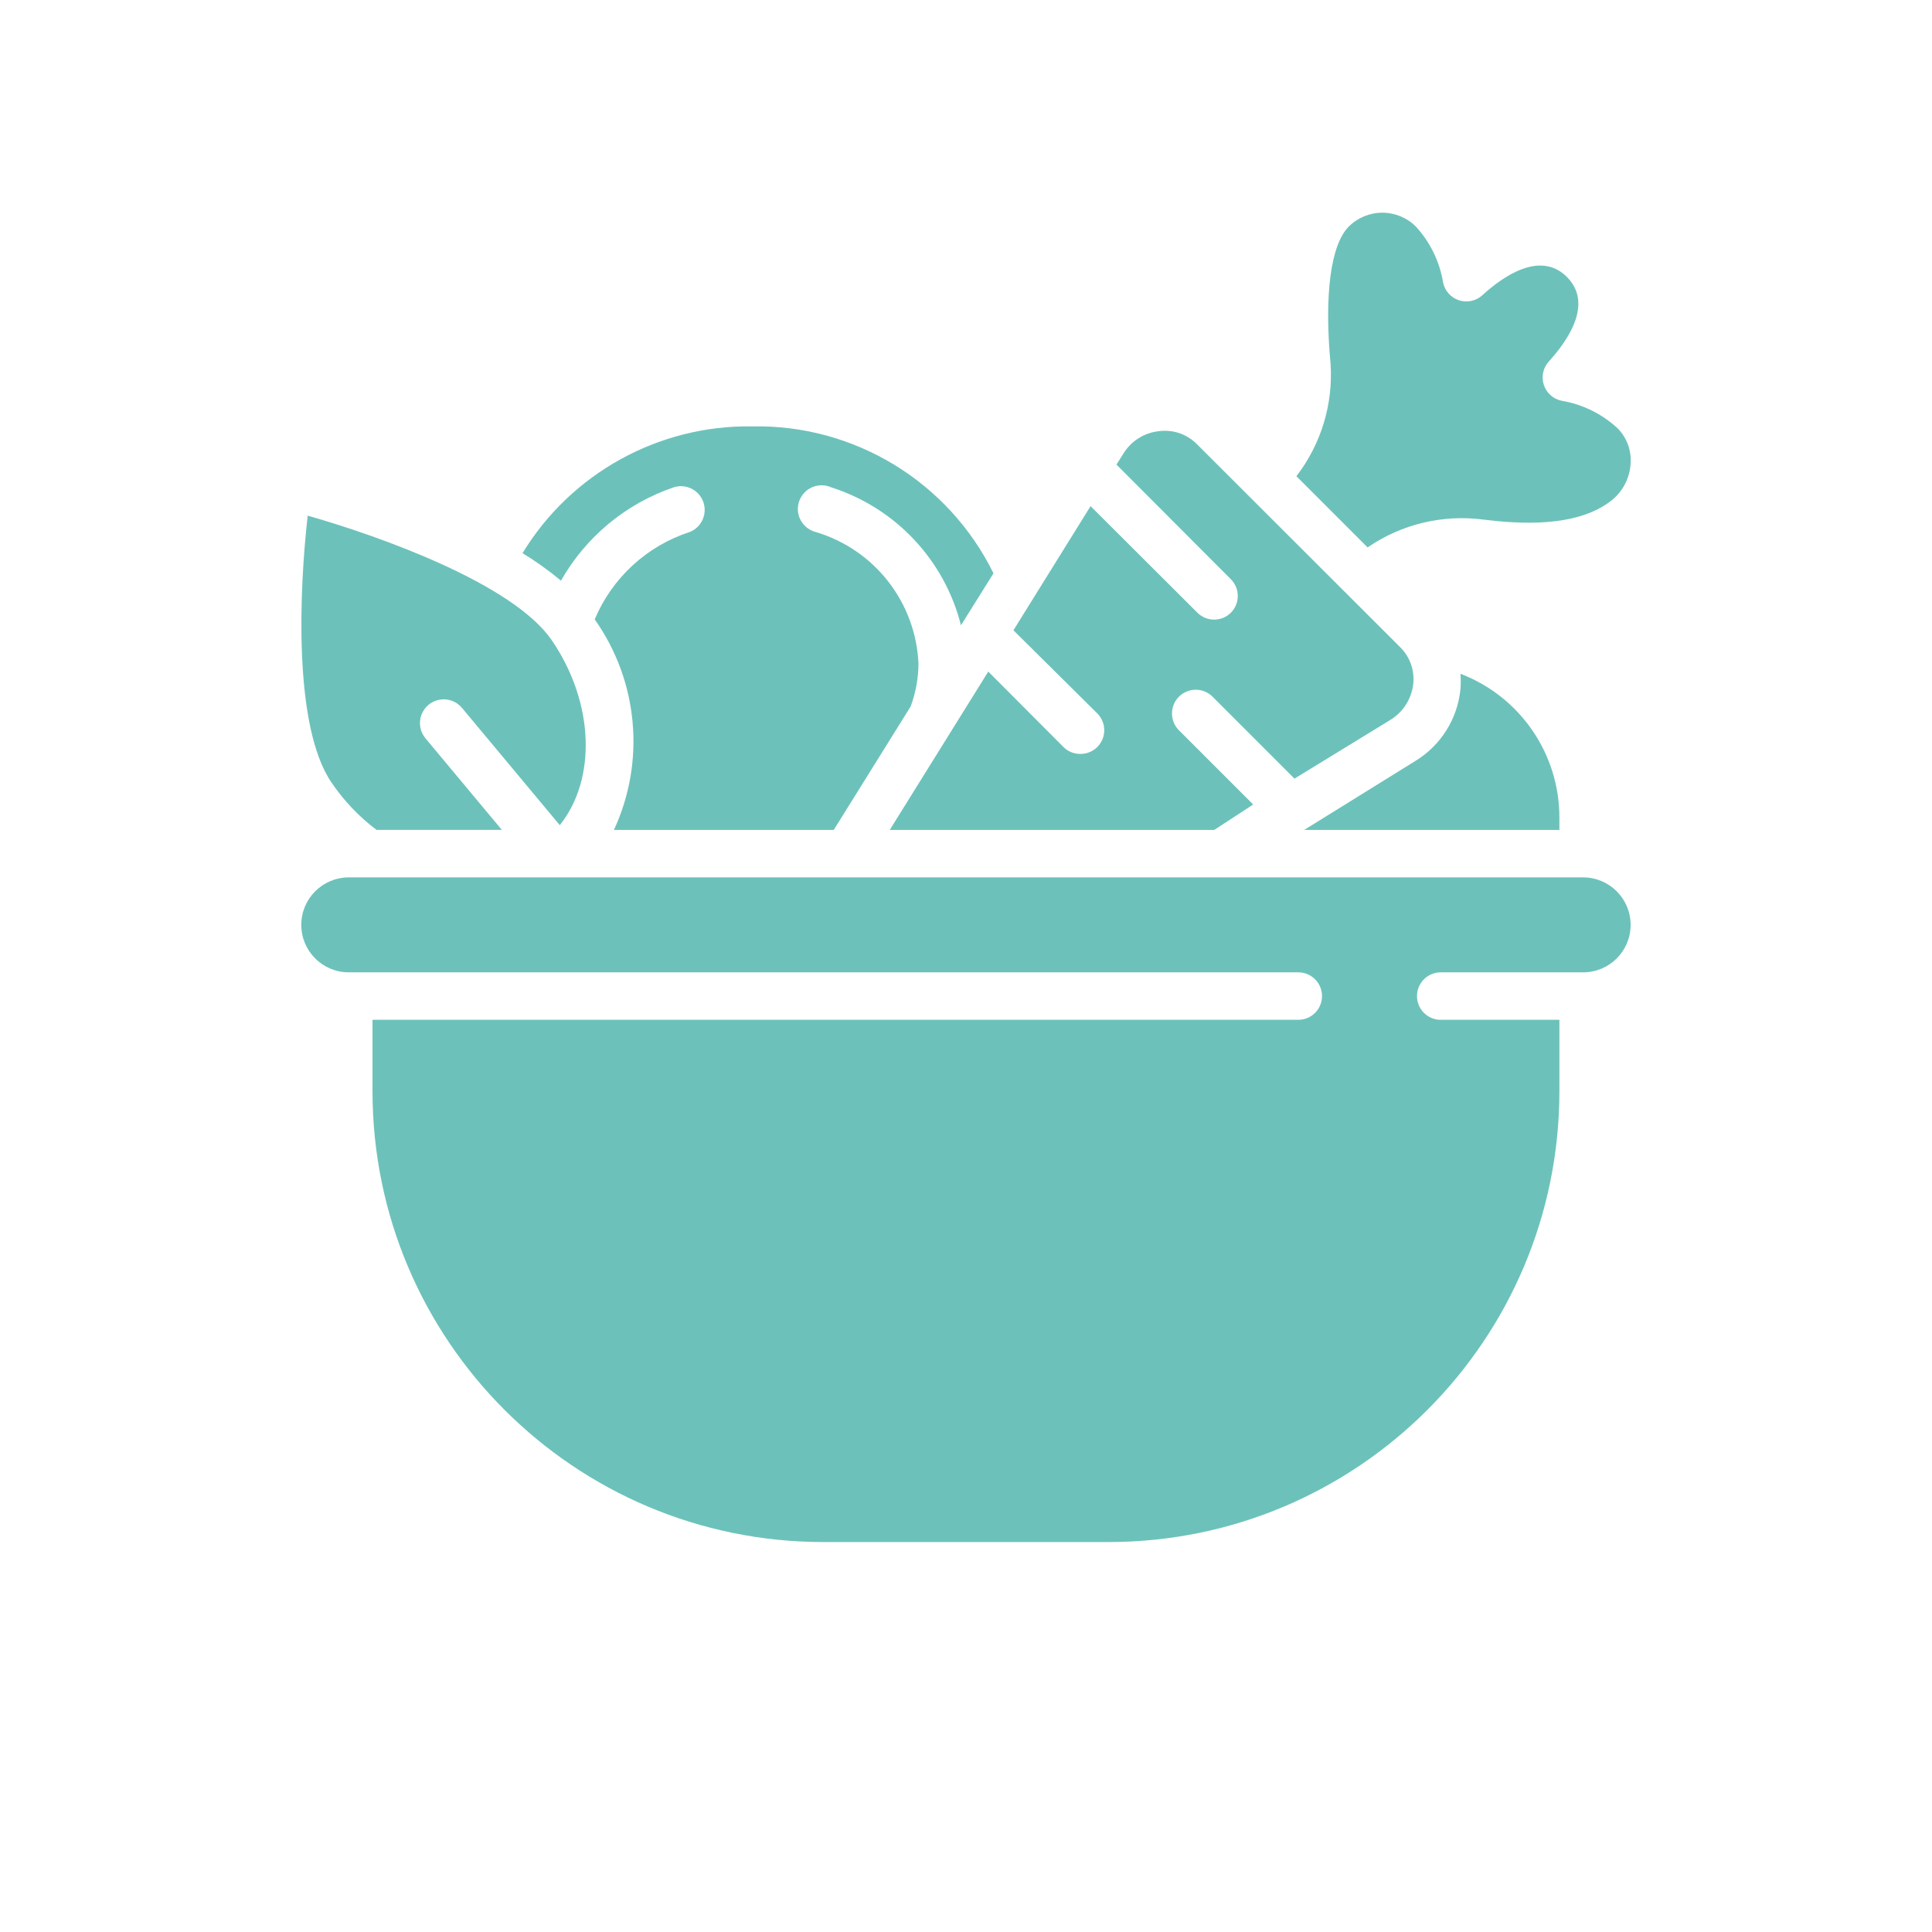 <?xml version="1.0" encoding="UTF-8"?> <svg xmlns="http://www.w3.org/2000/svg" width="109" height="109"> <g> <title>background</title> <rect fill="none" id="canvas_background" height="111" width="111" y="-1" x="-1"></rect> </g> <g> <title>Layer 1</title> <path id="svg_1" fill="#6CC2BA" d="m75.068,20.52c-0.361,-3.844 0,-6.696 1.018,-7.728c0.503,-0.507 1.188,-0.792 1.902,-0.792c0.714,0 1.399,0.285 1.902,0.792c0.803,0.879 1.333,1.972 1.527,3.147c0.098,0.473 0.444,0.858 0.904,1.005c0.461,0.147 0.965,0.034 1.319,-0.295c1.125,-1.031 3.254,-2.545 4.768,-1.018c1.513,1.527 0,3.629 -1.018,4.754c-0.329,0.354 -0.442,0.858 -0.295,1.319c0.147,0.461 0.531,0.806 1.004,0.904c1.182,0.2 2.28,0.74 3.161,1.554c0.516,0.52 0.784,1.237 0.737,1.969c-0.038,0.809 -0.418,1.563 -1.045,2.076c-1.982,1.607 -5.357,1.339 -7.232,1.111c-2.306,-0.31 -4.645,0.248 -6.562,1.567l-4.018,-4.018c1.395,-1.81 2.081,-4.068 1.928,-6.348zm12.91,25.633c0,0.228 0,0.442 0,0.67l-14.397,0l6.281,-3.897c1.424,-0.872 2.36,-2.357 2.531,-4.018c0.027,-0.298 0.027,-0.599 0,-0.897c3.375,1.288 5.599,4.531 5.585,8.143zm-22.566,-21.83c0.775,-0.096 1.551,0.171 2.103,0.723l11.491,11.477c0.552,0.552 0.819,1.328 0.723,2.103c-0.108,0.845 -0.603,1.593 -1.339,2.022l-5.357,3.281l-4.62,-4.62c-0.251,-0.254 -0.594,-0.396 -0.951,-0.396c-0.357,0 -0.699,0.142 -0.951,0.396c-0.519,0.522 -0.519,1.366 0,1.888l4.192,4.192l-2.196,1.433l-18.308,0l5.558,-8.933l4.245,4.259c0.253,0.251 0.595,0.391 0.951,0.388c0.356,0.002 0.698,-0.138 0.951,-0.388c0.254,-0.252 0.396,-0.594 0.396,-0.951c0,-0.357 -0.143,-0.699 -0.396,-0.951l-4.728,-4.687l4.353,-7.004l6.027,6.013c0.522,0.519 1.366,0.519 1.888,0c0.519,-0.522 0.519,-1.366 0,-1.888l-6.455,-6.469l0.388,-0.616c0.44,-0.721 1.194,-1.193 2.036,-1.272zm-22.968,-0.268c5.76,-0.109 11.063,3.122 13.607,8.29l-1.835,2.933c-0.93,-3.683 -3.695,-6.624 -7.312,-7.781c-0.461,-0.208 -1.001,-0.139 -1.394,0.18c-0.393,0.319 -0.574,0.832 -0.466,1.326c0.108,0.495 0.486,0.886 0.976,1.012c3.321,0.986 5.651,3.971 5.799,7.433c-0.007,0.823 -0.156,1.639 -0.442,2.411l-4.339,6.964l-12.401,0c1.791,-3.868 1.377,-8.399 -1.085,-11.879c0.985,-2.343 2.94,-4.142 5.357,-4.928c0.674,-0.266 1.015,-1.02 0.768,-1.702c-0.247,-0.682 -0.991,-1.044 -1.679,-0.816c-2.689,0.918 -4.948,2.791 -6.348,5.263c-0.684,-0.57 -1.41,-1.089 -2.17,-1.554c2.75,-4.511 7.681,-7.231 12.964,-7.152zm-25.084,5.036c4.085,1.165 11.598,3.844 13.781,7.045c2.397,3.522 2.518,7.821 0.442,10.419l-5.518,-6.616c-0.306,-0.368 -0.786,-0.546 -1.258,-0.465c-0.472,0.081 -0.865,0.408 -1.031,0.857c-0.166,0.449 -0.08,0.953 0.227,1.322l4.312,5.169l-7.071,0c-0.991,-0.746 -1.85,-1.651 -2.545,-2.678c-2.17,-3.187 -1.808,-10.942 -1.339,-15.053zm71.958,25.767l-8.035,0c-0.74,0 -1.339,0.6 -1.339,1.339c0,0.74 0.6,1.339 1.339,1.339l6.696,0l0,4.018c0,14.053 -11.392,25.446 -25.446,25.446l-16.071,0c-14.053,0 -25.446,-11.392 -25.446,-25.446l0,-4.018l52.231,0c0.74,0 1.339,-0.6 1.339,-1.339c0,-0.74 -0.6,-1.339 -1.339,-1.339l-53.57,0c-1.479,0 -2.679,-1.199 -2.679,-2.679c0,-1.479 1.199,-2.678 2.679,-2.678l69.641,0c1.479,0 2.679,1.199 2.679,2.678c0,1.479 -1.199,2.679 -2.679,2.679z"></path> </g> </svg> 